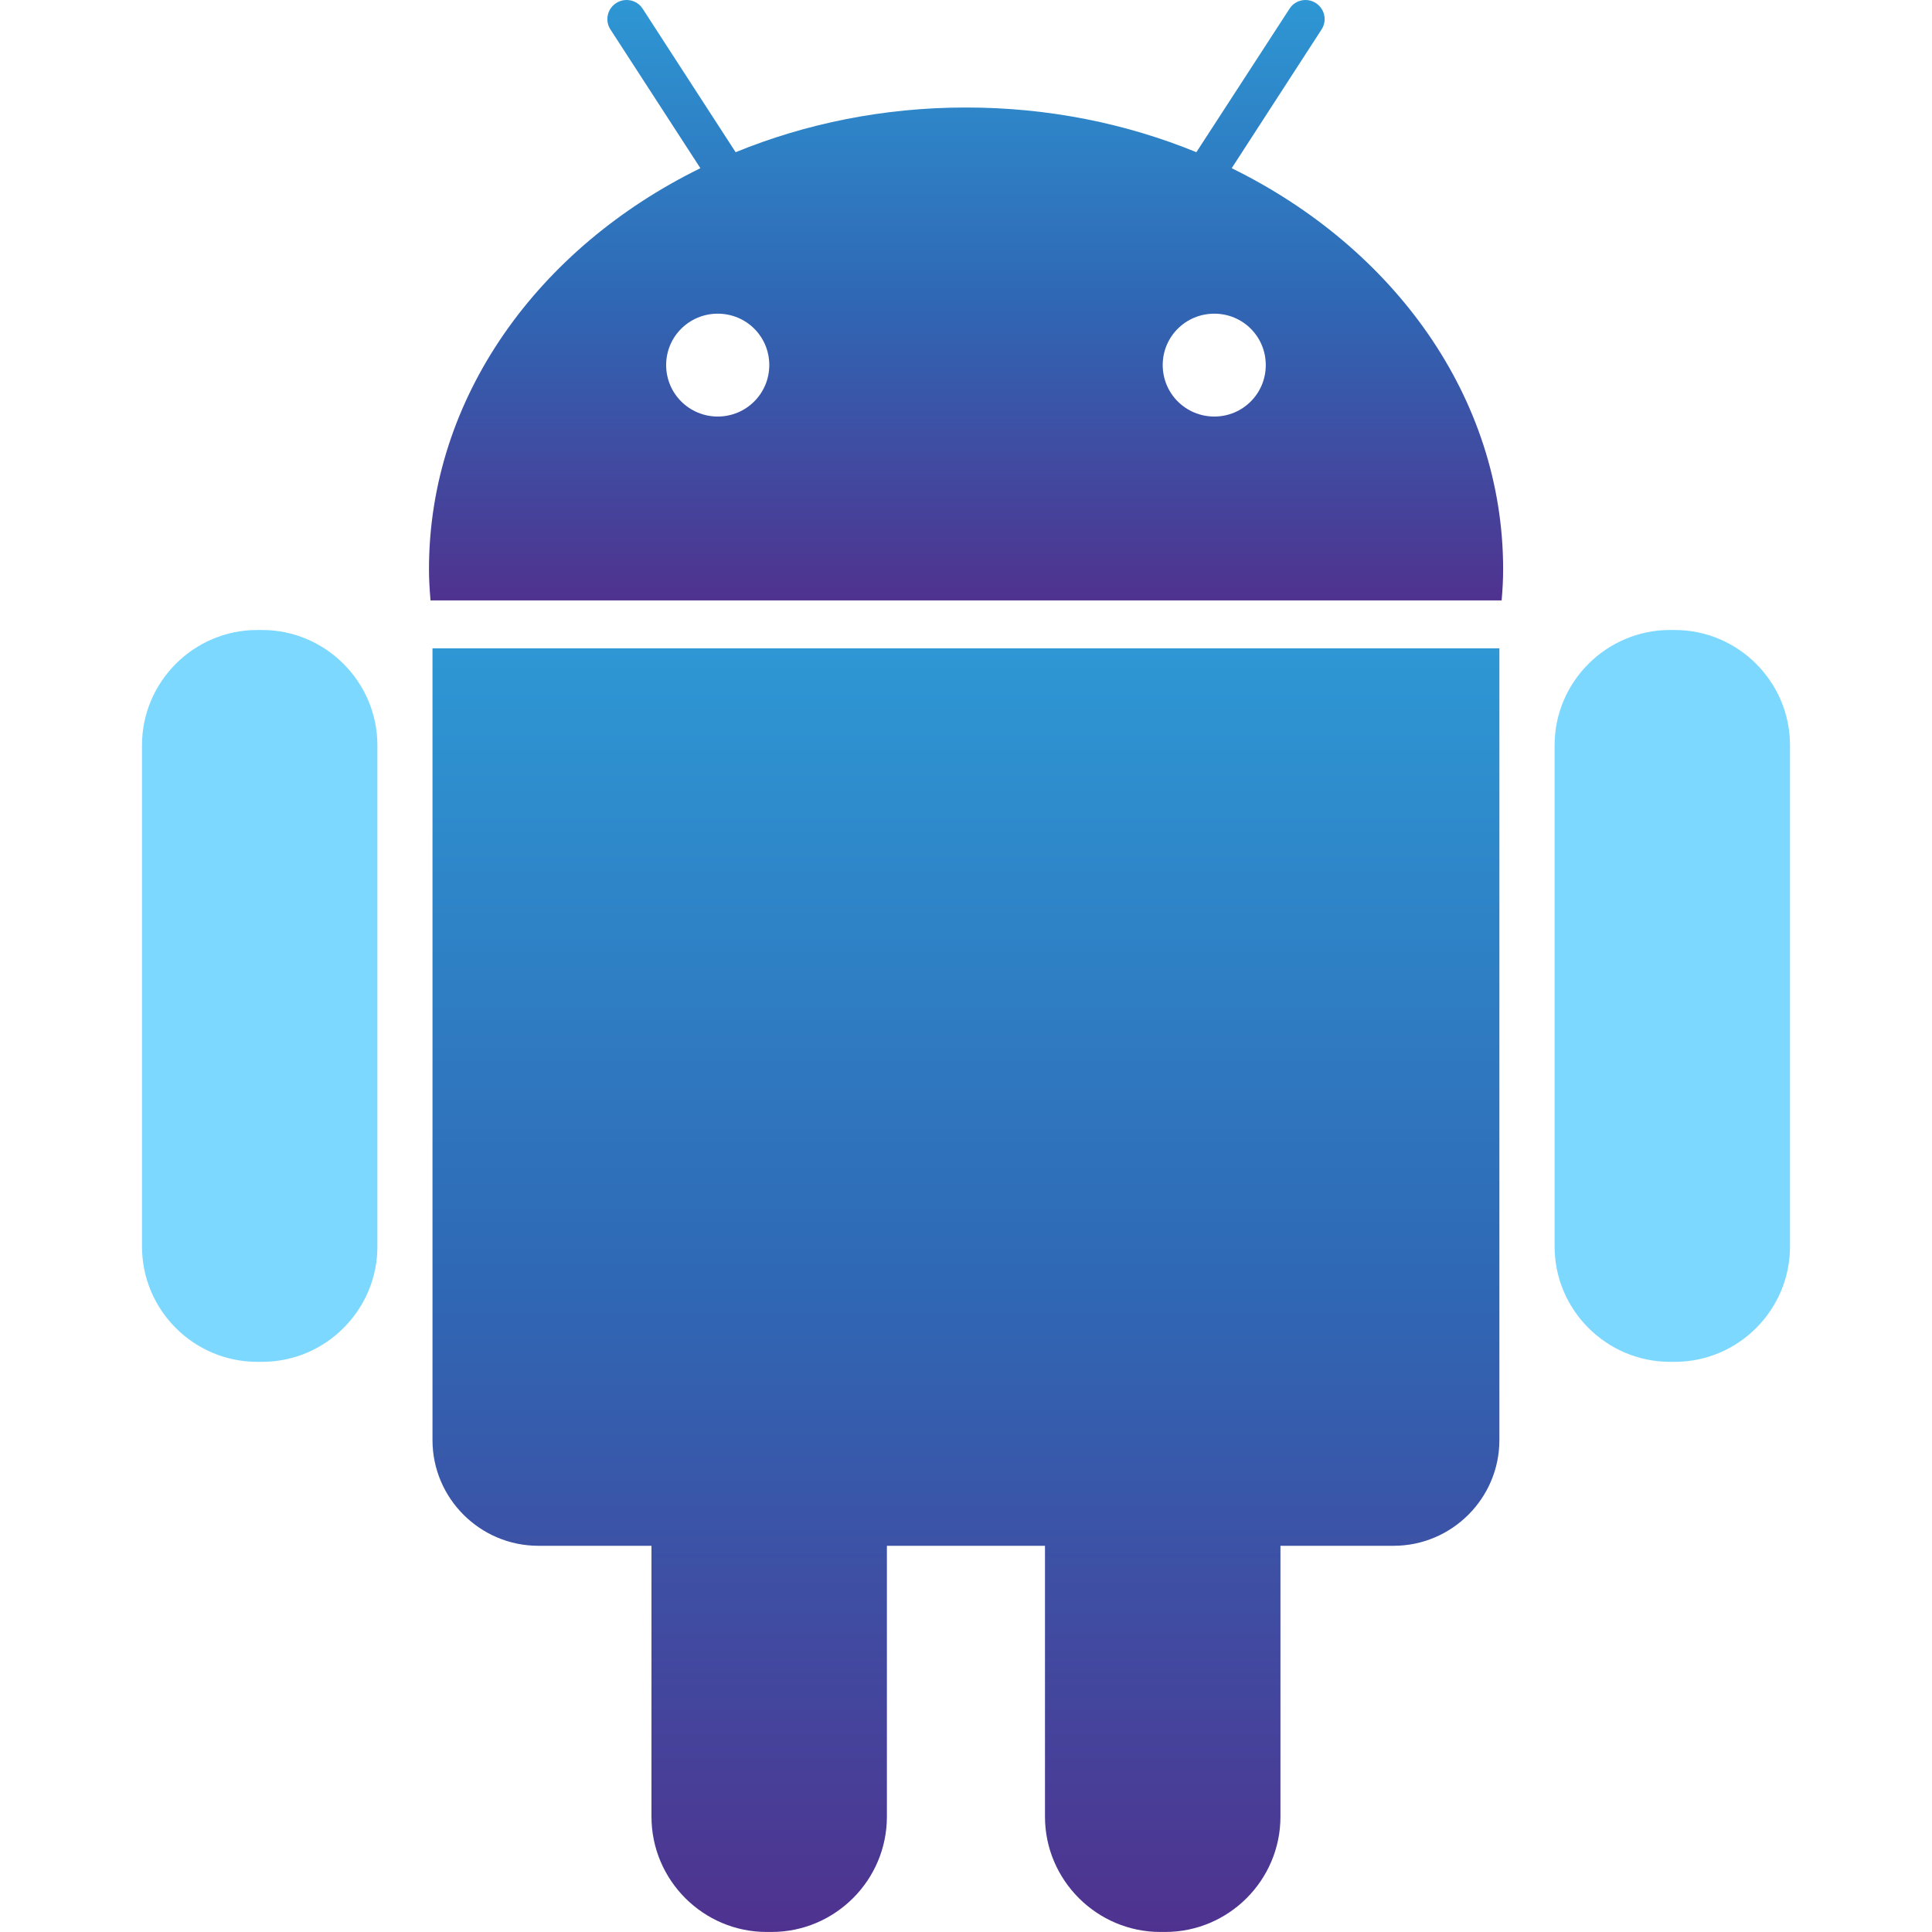 <svg width="50" height="50" viewBox="0 0 50 50" fill="none" xmlns="http://www.w3.org/2000/svg">
<path d="M6.784 16.304H6.656C5.014 16.304 3.675 17.647 3.675 19.284V32.261C3.675 33.906 5.014 35.244 6.656 35.244H6.786C8.428 35.244 9.767 33.901 9.767 32.261V19.284C9.765 17.647 8.424 16.304 6.784 16.304Z" fill="#7DD8FF"/>
<path d="M11.193 37.27C11.193 38.777 12.425 40.005 13.932 40.005H16.86V47.015C16.86 48.661 18.202 49.999 19.84 49.999H19.968C21.612 49.999 22.953 48.659 22.953 47.015V40.005H27.044V47.015C27.044 48.661 28.391 49.999 30.029 49.999H30.155C31.799 49.999 33.138 48.659 33.138 47.015V40.005H36.067C37.572 40.005 38.804 38.777 38.804 37.27V16.779H11.193V37.27Z" fill="url(#paint0_linear_833_710)"/>
<path d="M31.876 4.353L34.201 0.764C34.351 0.538 34.285 0.229 34.056 0.081C33.83 -0.068 33.52 -0.006 33.373 0.226L30.962 3.939C29.154 3.198 27.134 2.782 25.001 2.782C22.866 2.782 20.85 3.198 19.038 3.939L16.632 0.226C16.484 -0.006 16.172 -0.068 15.944 0.081C15.716 0.228 15.649 0.538 15.799 0.764L18.126 4.353C13.931 6.41 11.102 10.285 11.102 14.73C11.102 15.003 11.119 15.272 11.142 15.539H38.862C38.886 15.272 38.901 15.003 38.901 14.73C38.901 10.285 36.069 6.41 31.876 4.353ZM18.575 10.78C17.838 10.78 17.24 10.187 17.24 9.448C17.24 8.709 17.838 8.118 18.575 8.118C19.315 8.118 19.909 8.709 19.909 9.448C19.909 10.187 19.311 10.78 18.575 10.78ZM31.426 10.78C30.689 10.78 30.091 10.187 30.091 9.448C30.091 8.709 30.689 8.118 31.426 8.118C32.164 8.118 32.758 8.709 32.758 9.448C32.758 10.187 32.164 10.78 31.426 10.78Z" fill="url(#paint1_linear_833_710)"/>
<path d="M43.342 16.304H43.218C41.576 16.304 40.233 17.647 40.233 19.284V32.261C40.233 33.906 41.579 35.244 43.218 35.244H43.344C44.988 35.244 46.325 33.901 46.325 32.261V19.284C46.325 17.647 44.984 16.304 43.342 16.304Z" fill="#7DD8FF"/>
<defs>
<linearGradient id="paint0_linear_833_710" x1="24.998" y1="16.779" x2="24.998" y2="49.999" gradientUnits="userSpaceOnUse">
<stop stop-color="#2E97D4"/>
<stop offset="0.495" stop-color="#2F68B5"/>
<stop offset="1" stop-color="#4F328F"/>
</linearGradient>
<linearGradient id="paint1_linear_833_710" x1="25.001" y1="0" x2="25.001" y2="15.539" gradientUnits="userSpaceOnUse">
<stop stop-color="#2E97D4"/>
<stop offset="0.495" stop-color="#2F68B5"/>
<stop offset="1" stop-color="#4F328F"/>
</linearGradient>
</defs>
</svg>

